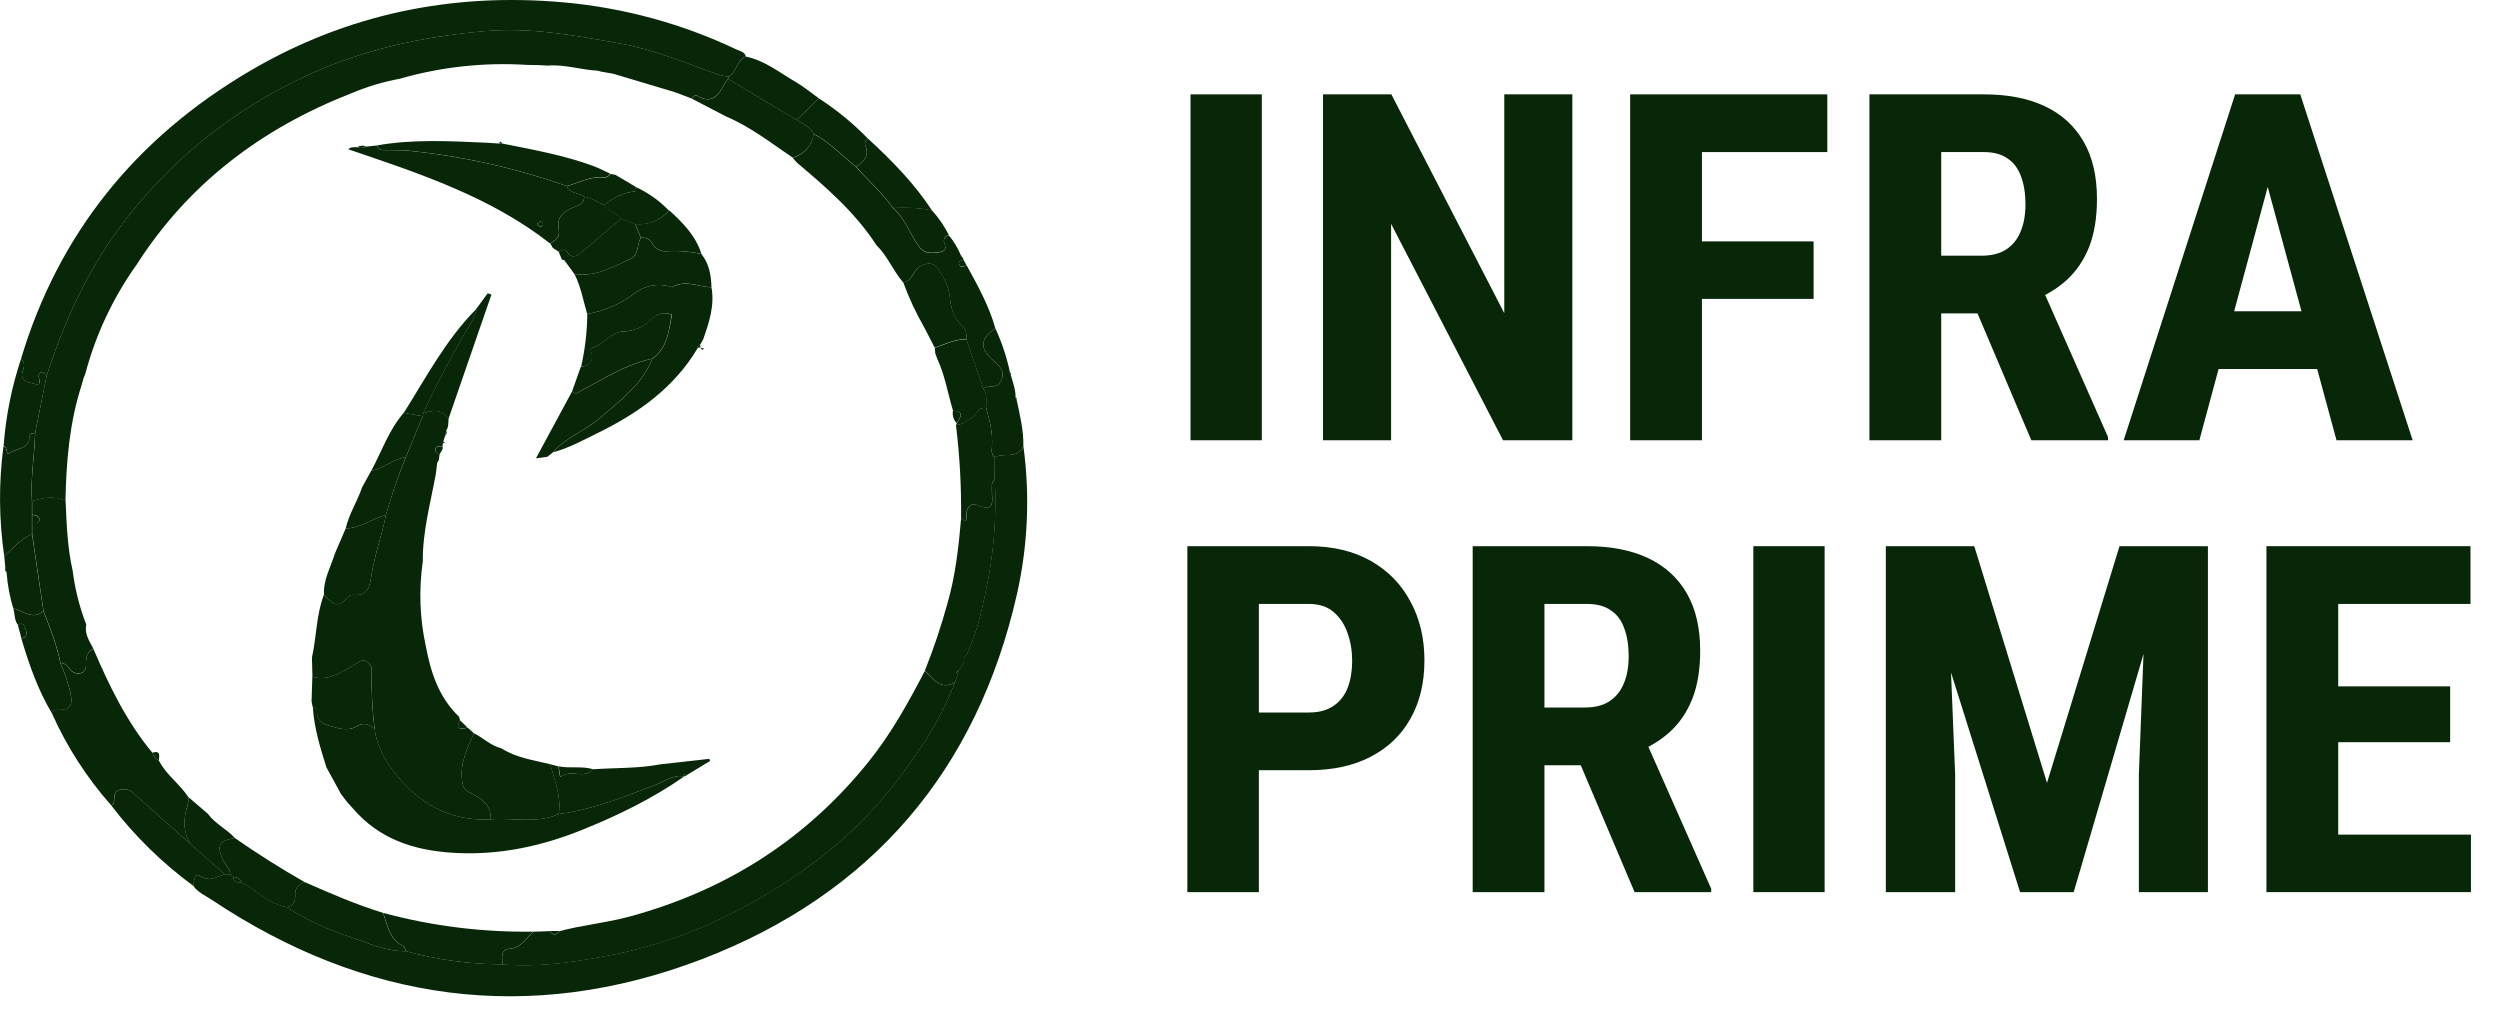 <svg width="66" height="27" viewBox="0 0 66 27" fill="none" xmlns="http://www.w3.org/2000/svg">
<g clip-path="url(#clip0_0_2894)">
<path d="M27.018 11.781C27.195 13.086 27.136 14.411 26.845 15.697C25.798 20.299 23.047 23.595 18.521 25.326C13.965 27.065 9.622 26.443 5.595 23.758C5.425 23.645 5.221 23.561 5.102 23.384C5.123 23.263 5.133 23.028 5.286 23.126C5.55 23.295 5.722 23.138 5.932 23.079H6.081L6.156 23.151C6.164 23.296 6.273 23.296 6.381 23.296C6.511 23.36 6.633 23.439 6.744 23.531C6.992 23.716 7.256 23.885 7.572 23.95C8.093 24.285 8.66 24.55 9.255 24.737C9.729 24.896 10.192 25.122 10.715 25.11C11.543 25.337 12.398 25.454 13.258 25.458C14.257 25.545 15.247 25.386 16.208 25.196C17.218 24.995 18.195 24.664 19.114 24.212C20.192 23.692 21.197 23.042 22.105 22.277C22.921 21.583 23.601 20.768 24.199 19.892C24.613 19.306 24.953 18.674 25.212 18.009C25.239 17.936 25.265 17.864 25.292 17.791V17.715C25.362 17.607 25.474 17.514 25.441 17.363L25.516 17.283C25.828 16.631 25.961 15.925 26.096 15.231C26.252 14.379 26.306 13.513 26.26 12.649V12.07C26.501 11.942 26.87 12.127 27.018 11.781Z" fill="#072708"/>
<path d="M0.556 9.469C1.547 6.171 3.582 3.643 6.604 1.869C9.154 0.373 11.938 -0.206 14.9 0.064C16.477 0.208 18.013 0.628 19.435 1.303C19.53 1.348 19.659 1.364 19.691 1.491C19.439 1.59 19.456 1.906 19.23 2.027C19.132 2.013 19.035 1.992 18.941 1.964C18.099 1.663 17.282 1.312 16.384 1.154C15.179 0.936 13.996 0.712 12.75 0.828C11.151 0.972 9.624 1.301 8.166 1.966C6.158 2.878 4.428 4.278 3.145 6.03C2.267 7.213 1.691 8.531 1.234 9.907C1.104 9.772 0.992 9.835 1.028 9.98C1.094 10.235 0.932 10.133 0.84 10.116C0.646 10.082 0.524 9.996 0.607 9.77C0.642 9.672 0.657 9.555 0.556 9.469Z" fill="#072708"/>
<path d="M2.942 21.268C2.291 20.534 1.759 19.707 1.364 18.817C1.381 18.792 1.404 18.77 1.431 18.756C1.459 18.742 1.49 18.735 1.521 18.737C1.888 18.759 1.923 18.586 1.858 18.281C1.795 18.015 1.707 17.755 1.594 17.504C1.638 17.504 1.681 17.516 1.719 17.538C1.757 17.559 1.788 17.59 1.81 17.627C1.885 17.732 1.986 17.806 2.12 17.777C2.278 17.742 2.27 17.607 2.27 17.487C2.274 17.337 2.311 17.203 2.465 17.129C2.881 18.098 3.337 19.046 4.021 19.871H4.025C4.054 19.962 4.116 20.039 4.2 20.088C4.388 20.456 4.744 20.695 4.967 21.036C4.974 21.107 4.97 21.178 4.957 21.247C4.837 21.605 4.825 21.951 5.032 22.283C4.522 21.832 4.009 21.384 3.505 20.927C3.465 20.89 3.416 20.863 3.362 20.848C3.309 20.834 3.252 20.832 3.198 20.843C3.062 20.861 3.016 20.954 3.013 21.075C3.014 21.147 3.013 21.22 2.942 21.268Z" fill="#072708"/>
<path d="M25.519 7.004C25.813 7.541 26.112 8.076 26.277 8.67C25.875 8.937 25.851 9.205 26.225 9.518C26.427 9.686 26.559 9.853 26.393 10.107C26.292 10.261 26.081 10.152 25.96 10.264L25.511 8.96C25.516 8.826 25.516 8.695 25.397 8.598C25.165 8.401 25.102 8.119 25.074 7.851C25.046 7.571 24.925 7.343 24.78 7.122C24.665 6.944 24.535 6.915 24.312 7.02C24.09 7.126 24.104 7.422 23.843 7.455C23.576 7.147 23.432 6.758 23.136 6.47C22.582 5.615 21.817 4.949 21.042 4.297L20.927 4.169C21.239 4.061 21.432 3.859 21.477 3.535C21.906 3.757 22.225 4.114 22.599 4.404C22.918 4.77 23.292 5.09 23.571 5.491C23.882 5.757 24.01 6.143 24.229 6.467C24.383 6.697 24.529 6.696 24.778 6.663C25.101 6.62 24.884 6.436 24.922 6.323C24.93 6.294 24.946 6.268 24.97 6.249C24.993 6.23 25.022 6.218 25.052 6.215C25.183 6.375 25.289 6.551 25.367 6.74C25.369 6.751 25.374 6.761 25.381 6.77C25.388 6.779 25.397 6.785 25.408 6.79L25.44 6.866C25.365 6.878 25.28 6.892 25.329 6.993C25.379 7.095 25.456 7.021 25.519 7.004Z" fill="#072708"/>
<path d="M2.942 21.27C3.017 21.222 3.017 21.148 3.017 21.075C3.017 20.954 3.066 20.858 3.202 20.843C3.256 20.832 3.313 20.834 3.366 20.848C3.419 20.863 3.468 20.89 3.509 20.927C4.013 21.384 4.527 21.833 5.036 22.284L5.934 23.081C5.724 23.14 5.552 23.298 5.288 23.128C5.138 23.03 5.125 23.265 5.104 23.387C4.283 22.784 3.555 22.072 2.942 21.27V21.27Z" fill="#072708"/>
<path d="M0.112 14.683C-0.029 13.722 -0.036 12.747 0.091 11.785C0.211 11.796 0.149 12.032 0.241 11.965C0.429 11.83 0.788 11.87 0.776 11.509C0.776 11.45 0.863 11.437 0.926 11.43C0.91 12.033 0.8 12.632 0.843 13.237C0.843 13.358 0.843 13.478 0.843 13.599V13.816V14.106C0.539 14.224 0.343 14.474 0.112 14.683Z" fill="#072708"/>
<path d="M1.594 17.507C1.707 17.758 1.795 18.018 1.858 18.285C1.923 18.589 1.888 18.763 1.522 18.741C1.49 18.739 1.459 18.746 1.432 18.76C1.404 18.774 1.381 18.795 1.364 18.821C0.996 18.204 0.766 17.534 0.563 16.856C0.724 16.827 0.712 16.717 0.676 16.608C0.646 16.512 0.601 16.422 0.47 16.495C0.373 16.364 0.395 16.205 0.349 16.06C0.611 16.121 0.854 16.383 1.146 16.133C1.321 16.582 1.501 17.031 1.594 17.507Z" fill="#072708"/>
<path d="M25.96 10.263C26.082 10.151 26.293 10.263 26.393 10.106C26.559 9.852 26.427 9.685 26.225 9.517C25.851 9.204 25.876 8.937 26.278 8.669C26.45 9.043 26.58 9.435 26.665 9.837C26.665 9.845 26.652 9.856 26.654 9.86C26.663 9.874 26.674 9.887 26.685 9.899C26.738 10.094 26.815 10.284 26.811 10.49L26.838 10.551C26.925 10.957 27.026 11.361 27.017 11.783C26.867 12.129 26.5 11.944 26.263 12.073C26.159 11.992 26.183 11.879 26.188 11.776C26.211 11.429 26.131 11.099 26.032 10.771C26.034 10.6 26.067 10.421 25.96 10.263Z" fill="#072708"/>
<path d="M19.229 2.028C19.453 1.908 19.438 1.593 19.691 1.493C20.186 1.597 20.57 1.909 20.989 2.154C21.213 2.283 21.408 2.444 21.617 2.596L21.031 3.17L19.224 2.087C19.224 2.067 19.226 2.048 19.229 2.028V2.028Z" fill="#072708"/>
<path d="M0.929 11.426C0.865 11.431 0.78 11.447 0.78 11.506C0.792 11.868 0.432 11.827 0.244 11.962C0.152 12.028 0.214 11.793 0.095 11.781C0.152 10.995 0.307 10.219 0.557 9.469C0.659 9.555 0.644 9.672 0.608 9.768C0.525 9.994 0.648 10.08 0.841 10.114C0.933 10.131 1.096 10.233 1.03 9.977C0.993 9.833 1.105 9.772 1.235 9.905C1.132 10.412 1.03 10.919 0.929 11.426Z" fill="#072708"/>
<path d="M21.03 3.169L21.616 2.595C22.091 2.903 22.529 3.262 22.92 3.666C22.903 3.672 22.887 3.683 22.874 3.695C22.861 3.708 22.851 3.723 22.844 3.74C22.837 3.756 22.833 3.774 22.834 3.792C22.834 3.81 22.838 3.827 22.845 3.844C22.959 4.112 22.804 4.266 22.601 4.401C22.227 4.111 21.909 3.754 21.479 3.532C21.388 3.342 21.195 3.271 21.03 3.169Z" fill="#072708"/>
<path d="M22.602 4.4C22.805 4.265 22.96 4.11 22.846 3.843C22.839 3.826 22.835 3.809 22.835 3.791C22.835 3.773 22.838 3.755 22.845 3.738C22.852 3.722 22.862 3.707 22.875 3.694C22.888 3.681 22.904 3.671 22.921 3.664C23.55 4.244 24.144 4.849 24.609 5.563C24.269 5.475 23.921 5.482 23.573 5.49C23.294 5.086 22.92 4.766 22.602 4.4Z" fill="#072708"/>
<path d="M1.146 16.131C0.854 16.382 0.611 16.12 0.349 16.058C0.256 15.751 0.198 15.435 0.174 15.116L0.139 14.979L0.112 14.682C0.343 14.473 0.542 14.225 0.845 14.102C0.945 14.778 1.045 15.455 1.146 16.131Z" fill="#072708"/>
<path d="M23.571 5.484C23.919 5.48 24.267 5.473 24.607 5.557C24.784 5.754 24.934 5.974 25.052 6.209C25.022 6.212 24.993 6.224 24.97 6.243C24.947 6.262 24.93 6.288 24.922 6.316C24.885 6.429 25.102 6.614 24.779 6.657C24.53 6.69 24.384 6.691 24.23 6.461C24.008 6.136 23.88 5.75 23.571 5.484Z" fill="#072708"/>
<path d="M0.47 16.493C0.603 16.42 0.646 16.51 0.676 16.605C0.709 16.714 0.724 16.822 0.563 16.853L0.547 16.78L0.51 16.645L0.47 16.493Z" fill="#072708"/>
<path d="M25.518 7.004C25.452 7.022 25.373 7.077 25.327 6.988C25.281 6.899 25.362 6.872 25.437 6.861L25.518 7.004Z" fill="#072708"/>
<path d="M0.511 16.645L0.547 16.779L0.511 16.645Z" fill="#072708"/>
<path d="M0.14 14.98L0.175 15.115C0.155 15.099 0.141 15.077 0.135 15.053C0.129 15.028 0.131 15.003 0.14 14.98V14.98Z" fill="#072708"/>
<path d="M25.409 6.784C25.399 6.779 25.39 6.773 25.382 6.764C25.375 6.755 25.37 6.745 25.368 6.734L25.409 6.784Z" fill="#072708"/>
<path d="M26.839 10.552L26.812 10.49C26.818 10.492 26.823 10.496 26.828 10.5C26.833 10.504 26.837 10.509 26.84 10.515C26.842 10.521 26.843 10.527 26.843 10.534C26.843 10.54 26.842 10.546 26.839 10.552Z" fill="#072708"/>
<path d="M26.687 9.899C26.675 9.887 26.664 9.874 26.655 9.859C26.655 9.855 26.662 9.844 26.666 9.836C26.672 9.838 26.678 9.842 26.682 9.846C26.687 9.851 26.69 9.857 26.692 9.863C26.694 9.869 26.695 9.875 26.694 9.882C26.693 9.888 26.69 9.894 26.687 9.899V9.899Z" fill="#072708"/>
<path d="M25.214 18.013C24.955 18.678 24.615 19.311 24.201 19.897C23.603 20.773 22.924 21.587 22.107 22.281C21.199 23.047 20.194 23.697 19.116 24.217C18.197 24.669 17.22 25 16.21 25.2C15.249 25.391 14.259 25.55 13.26 25.463C13.273 25.298 13.185 25.072 13.463 25.047C13.776 25.019 13.888 24.763 14.081 24.597L14.515 24.582C14.602 24.706 14.687 24.695 14.771 24.582C15.387 24.418 16.025 24.361 16.641 24.192C19.205 23.491 21.306 22.136 22.94 20.098C23.532 19.36 23.983 18.544 24.414 17.715C24.644 17.903 24.814 18.242 25.214 18.013Z" fill="#072708"/>
<path d="M25.214 18.012C24.814 18.241 24.644 17.902 24.415 17.709C24.646 17.131 24.844 16.541 25.009 15.942C25.226 15.199 25.308 14.434 25.375 13.667C25.464 13.757 25.532 13.795 25.516 13.616C25.497 13.418 25.635 13.262 25.788 13.326C26.303 13.55 26.18 13.201 26.189 12.953C26.193 12.848 26.157 12.735 26.264 12.652C26.311 13.515 26.256 14.382 26.101 15.233C25.965 15.927 25.832 16.633 25.52 17.285L25.446 17.366C25.48 17.516 25.371 17.609 25.296 17.718C25.241 17.743 25.243 17.768 25.296 17.794C25.267 17.868 25.241 17.941 25.214 18.012Z" fill="#072708"/>
<path d="M14.08 24.595C13.887 24.761 13.774 25.017 13.462 25.045C13.187 25.07 13.272 25.296 13.258 25.461C12.398 25.457 11.543 25.34 10.715 25.112C10.698 25.07 10.693 25.004 10.661 24.989C10.281 24.805 10.231 24.435 10.118 24.101C11.407 24.449 12.742 24.615 14.08 24.595Z" fill="#072708"/>
<path d="M10.114 24.1C10.227 24.435 10.277 24.804 10.657 24.988C10.689 25.003 10.694 25.07 10.711 25.111C10.188 25.125 9.725 24.894 9.251 24.739C8.655 24.552 8.089 24.287 7.567 23.951C7.759 23.922 7.799 23.776 7.792 23.631C7.782 23.438 7.878 23.341 8.046 23.288C8.724 23.587 9.403 23.882 10.114 24.1Z" fill="#072708"/>
<path d="M26.261 12.654C26.156 12.736 26.192 12.85 26.186 12.955C26.177 13.203 26.3 13.552 25.785 13.328C25.632 13.261 25.494 13.418 25.513 13.618C25.53 13.797 25.461 13.759 25.372 13.669C25.382 12.851 25.337 12.033 25.237 11.22C25.399 11.22 25.5 11.099 25.631 11.039C25.78 10.971 25.807 10.732 26.033 10.775C26.132 11.103 26.212 11.433 26.189 11.78C26.182 11.882 26.157 11.998 26.263 12.076L26.261 12.654Z" fill="#072708"/>
<path d="M8.047 23.29C7.879 23.345 7.783 23.44 7.793 23.632C7.8 23.777 7.76 23.922 7.568 23.953C7.252 23.888 6.988 23.719 6.74 23.534C6.629 23.442 6.507 23.363 6.377 23.299C6.362 23.254 6.331 23.215 6.291 23.189C6.25 23.163 6.201 23.15 6.152 23.154L6.078 23.082C6.072 22.915 5.928 22.818 5.869 22.673C5.725 22.295 5.773 22.206 6.196 22.121C6.794 22.538 7.411 22.928 8.047 23.29Z" fill="#072708"/>
<path d="M6.198 22.122C5.775 22.207 5.727 22.296 5.871 22.674C5.926 22.819 6.073 22.916 6.079 23.082H5.93L5.032 22.285C4.821 21.953 4.834 21.607 4.957 21.25C4.971 21.18 4.974 21.109 4.968 21.038L5.491 21.487C5.676 21.747 5.984 21.884 6.198 22.122Z" fill="#072708"/>
<path d="M6.155 23.155C6.204 23.152 6.253 23.164 6.293 23.19C6.334 23.216 6.364 23.255 6.379 23.3C6.272 23.298 6.163 23.3 6.155 23.155Z" fill="#072708"/>
<path d="M25.442 17.37L25.518 17.289L25.442 17.37Z" fill="#072708"/>
<path d="M25.296 17.798C25.242 17.772 25.24 17.747 25.296 17.721V17.798Z" fill="#072708"/>
<path d="M0.929 11.425C1.029 10.919 1.13 10.412 1.233 9.904C1.69 8.528 2.266 7.21 3.144 6.027C4.426 4.275 6.156 2.875 8.165 1.964C9.623 1.298 11.15 0.972 12.748 0.825C13.995 0.709 15.177 0.935 16.383 1.151C17.28 1.311 18.098 1.658 18.939 1.961C19.034 1.989 19.131 2.01 19.229 2.024C19.225 2.043 19.224 2.063 19.223 2.082C19.193 2.118 19.165 2.156 19.139 2.195C18.978 2.48 18.826 2.774 18.404 2.525C18.349 2.493 18.291 2.544 18.259 2.601L17.873 2.453C17.859 2.445 17.845 2.44 17.829 2.437L16.235 1.96L16.153 1.94L15.863 1.89L15.784 1.866C15.335 1.845 14.905 1.693 14.451 1.732L14.227 1.719L13.928 1.714C12.793 1.641 11.653 1.763 10.562 2.077C10.124 2.158 9.697 2.286 9.287 2.458C6.9 3.388 4.969 4.856 3.603 6.992C2.982 7.865 2.524 8.839 2.253 9.867L2.209 9.973L2.15 10.182C1.83 11.176 1.749 12.2 1.728 13.232C1.433 13.076 1.138 13.144 0.844 13.232C0.803 12.629 0.913 12.028 0.929 11.425Z" fill="#072708"/>
<path d="M2.277 16.488C2.227 16.733 2.358 16.923 2.465 17.125C2.316 17.198 2.275 17.333 2.271 17.483C2.271 17.603 2.279 17.739 2.121 17.773C1.988 17.802 1.885 17.728 1.811 17.623C1.789 17.587 1.758 17.556 1.72 17.535C1.683 17.514 1.64 17.503 1.597 17.503C1.504 17.027 1.324 16.578 1.148 16.126C1.049 15.45 0.949 14.774 0.849 14.098V13.808C0.924 13.796 1.046 13.836 1.041 13.713C1.041 13.621 0.938 13.595 0.849 13.59C0.849 13.469 0.849 13.349 0.849 13.227C1.143 13.138 1.438 13.07 1.732 13.227C1.759 13.842 1.78 14.459 1.917 15.06C1.978 15.549 2.099 16.028 2.277 16.488Z" fill="#072708"/>
<path d="M4.024 19.869C4.266 19.804 4.189 19.976 4.198 20.084C4.115 20.036 4.052 19.959 4.024 19.869V19.869Z" fill="#072708"/>
<path d="M20.93 4.163C20.358 3.778 19.815 3.348 19.17 3.076L18.261 2.603C18.292 2.546 18.351 2.495 18.405 2.527C18.828 2.779 18.98 2.482 19.14 2.197C19.166 2.158 19.195 2.12 19.225 2.084L21.032 3.167C21.197 3.269 21.39 3.34 21.481 3.53C21.436 3.853 21.242 4.056 20.93 4.163Z" fill="#072708"/>
<path d="M24.404 8.651C24.183 8.267 23.995 7.866 23.845 7.451C24.106 7.421 24.097 7.123 24.314 7.016C24.531 6.909 24.667 6.943 24.783 7.118C24.928 7.341 25.048 7.567 25.077 7.846C25.104 8.115 25.167 8.397 25.399 8.594C25.519 8.694 25.518 8.825 25.513 8.956C25.21 8.947 24.949 9.085 24.676 9.178L24.404 8.651Z" fill="#072708"/>
<path d="M24.679 9.184C24.953 9.091 25.213 8.953 25.517 8.962L25.965 10.267C26.072 10.425 26.04 10.602 26.04 10.774C25.816 10.732 25.786 10.971 25.638 11.039C25.507 11.099 25.407 11.223 25.245 11.22C25.246 11.204 25.25 11.189 25.258 11.176C25.338 11.031 25.497 10.871 25.16 10.844C25.022 10.389 24.95 9.914 24.745 9.477C24.727 9.426 24.708 9.375 24.69 9.325C24.684 9.278 24.681 9.231 24.679 9.184Z" fill="#072708"/>
<path d="M0.849 13.595C0.938 13.6 1.037 13.626 1.04 13.717C1.045 13.839 0.925 13.8 0.849 13.811C0.849 13.739 0.849 13.667 0.849 13.595Z" fill="#072708"/>
<path d="M14.514 24.579H14.77C14.686 24.691 14.6 24.702 14.514 24.579Z" fill="#072708"/>
<path d="M17.874 2.454L17.847 2.462L17.829 2.439C17.845 2.442 17.86 2.447 17.874 2.454V2.454Z" fill="#072708"/>
<path d="M16.238 1.965L16.155 1.945L16.238 1.965Z" fill="#072708"/>
<path d="M15.865 1.894L15.784 1.87L15.865 1.894Z" fill="#072708"/>
<path d="M2.255 9.866L2.212 9.97L2.255 9.866Z" fill="#072708"/>
<path d="M18.059 20.501C17.229 21.081 16.321 21.523 15.38 21.904C14.333 22.327 13.245 22.569 12.104 22.521C11.094 22.48 10.165 22.232 9.445 21.484C9.349 21.379 9.254 21.273 9.159 21.168L9.004 20.965L8.616 20.255C8.453 19.733 8.29 19.211 8.259 18.661C8.298 18.685 8.375 18.712 8.373 18.733C8.339 19.076 8.597 19.134 8.848 19.204C9.045 19.259 9.248 19.281 9.425 19.172C9.614 19.055 9.75 19.134 9.892 19.241C9.939 19.671 10.16 20.061 10.403 20.377C11.026 21.182 11.856 21.693 12.958 21.629C13.557 21.583 14.173 21.753 14.753 21.488C15.662 21.375 16.493 21.026 17.336 20.707C17.568 20.62 17.78 20.439 18.059 20.501Z" fill="#072708"/>
<path d="M8.225 18.517L8.246 17.864C8.68 17.992 9.005 17.741 9.342 17.556C9.451 17.495 9.538 17.39 9.671 17.456C9.72 17.484 9.759 17.526 9.784 17.575C9.809 17.624 9.819 17.679 9.813 17.733C9.801 18.237 9.826 18.741 9.888 19.241C9.745 19.134 9.609 19.056 9.42 19.172C9.243 19.281 9.04 19.259 8.843 19.204C8.594 19.132 8.334 19.077 8.368 18.733C8.368 18.713 8.294 18.686 8.254 18.661L8.225 18.517Z" fill="#072708"/>
<path d="M14.75 21.491C14.17 21.755 13.553 21.585 12.954 21.631C12.98 21.252 12.69 21.066 12.416 20.932C12.245 20.849 12.224 20.774 12.2 20.623C12.13 20.157 12.337 19.762 12.509 19.356C12.758 19.479 12.957 19.688 13.238 19.756C13.628 20.009 14.087 20.067 14.527 20.175C14.643 20.607 14.828 21.028 14.75 21.491Z" fill="#072708"/>
<path d="M14.749 21.491C14.823 21.028 14.639 20.607 14.524 20.174L14.743 20.233C14.766 20.327 14.761 20.536 14.813 20.498C15.073 20.308 15.429 20.578 15.652 20.309C16.251 20.267 16.849 20.291 17.436 20.178L18.725 20.033L18.745 20.09L18.11 20.475L18.064 20.438L18.047 20.495L18.053 20.503C17.774 20.441 17.562 20.622 17.329 20.71C16.492 21.028 15.661 21.377 14.749 21.491Z" fill="#072708"/>
<path d="M15.659 20.308C15.434 20.576 15.08 20.308 14.819 20.497C14.768 20.534 14.772 20.326 14.749 20.231C15.048 20.292 15.362 20.217 15.659 20.308Z" fill="#072708"/>
<path d="M12.51 19.357C12.339 19.763 12.132 20.154 12.202 20.623C12.225 20.774 12.247 20.849 12.417 20.932C12.691 21.066 12.981 21.252 12.956 21.631C11.854 21.695 11.023 21.184 10.401 20.38C10.157 20.064 9.937 19.674 9.89 19.244C9.828 18.743 9.803 18.239 9.815 17.736C9.821 17.681 9.811 17.626 9.786 17.577C9.761 17.528 9.722 17.487 9.674 17.459C9.54 17.392 9.449 17.498 9.344 17.558C9.007 17.744 8.682 17.993 8.248 17.867C8.244 17.698 8.24 17.529 8.235 17.36C8.358 16.808 8.348 16.233 8.552 15.697C8.736 15.893 8.914 16.117 9.169 15.765C9.19 15.743 9.217 15.727 9.246 15.716C9.275 15.705 9.307 15.701 9.338 15.703C9.744 15.741 9.768 15.419 9.805 15.186C9.892 14.644 10.081 14.129 10.19 13.592C10.335 13.076 10.51 12.568 10.714 12.071L11.162 10.984C11.162 10.96 11.168 10.938 11.173 10.912C11.429 10.823 11.671 10.79 11.842 11.06C11.834 11.163 11.845 11.27 11.783 11.362C11.773 11.407 11.762 11.452 11.753 11.497C11.743 11.542 11.72 11.6 11.704 11.652C11.693 11.668 11.688 11.688 11.691 11.708L11.682 11.78C11.616 11.788 11.527 11.759 11.498 11.841C11.468 11.924 11.548 11.959 11.604 11.997C11.598 12.046 11.592 12.096 11.585 12.146L11.541 12.219C11.528 12.325 11.521 12.432 11.501 12.537C11.362 13.295 11.154 14.044 11.162 14.823C11.054 15.571 11.081 16.331 11.244 17.069C11.373 17.758 11.586 18.411 12.118 18.922L12.145 19.012C12.018 19.265 12.161 19.257 12.346 19.209L12.51 19.357Z" fill="#072708"/>
<path d="M12.341 19.206C12.157 19.255 12.014 19.262 12.141 19.012L12.341 19.206Z" fill="#072708"/>
<path d="M25.256 11.171C25.214 11.128 25.183 11.075 25.167 11.018C25.15 10.96 25.147 10.9 25.158 10.841C25.494 10.868 25.335 11.034 25.256 11.171Z" fill="#072708"/>
<path d="M18.05 20.495L18.067 20.437L18.114 20.475L18.085 20.495H18.05Z" fill="#072708"/>
<path d="M14.522 6.428C12.952 5.197 11.071 4.578 9.194 3.941C9.269 3.869 9.351 3.89 9.431 3.887C9.468 3.903 9.508 3.91 9.549 3.907C9.589 3.904 9.628 3.892 9.662 3.871L9.956 3.84C9.993 3.992 10.122 3.958 10.228 3.963C10.401 3.971 10.576 3.958 10.751 3.977C12.19 4.119 13.606 4.434 14.965 4.914C15.04 5.126 15.29 5.071 15.423 5.194C15.423 5.379 15.267 5.428 15.135 5.477C14.846 5.586 14.687 5.767 14.752 6.075C14.79 6.27 14.653 6.343 14.522 6.428ZM14.291 5.828L14.183 5.907C14.202 5.931 14.216 5.968 14.239 5.975C14.286 5.988 14.338 5.979 14.335 5.916C14.335 5.888 14.309 5.86 14.293 5.828H14.291Z" fill="#072708"/>
<path d="M14.965 4.912C13.606 4.432 12.191 4.117 10.752 3.975C10.58 3.956 10.405 3.969 10.228 3.961C10.123 3.956 9.993 3.99 9.956 3.838C10.902 3.672 11.854 3.724 12.806 3.766L13.17 3.789H13.26C14.075 3.954 14.895 4.097 15.676 4.387C15.825 4.443 15.963 4.518 16.106 4.585C16.089 4.617 16.063 4.644 16.03 4.662C15.997 4.679 15.959 4.686 15.922 4.681C15.576 4.65 15.282 4.823 14.965 4.912Z" fill="#072708"/>
<path d="M15.165 7.234L14.9 6.872C14.88 6.861 14.858 6.855 14.835 6.855L14.747 6.642C14.822 6.618 14.908 6.537 14.972 6.649C15.07 6.818 15.202 6.778 15.313 6.687C15.678 6.389 16.034 6.078 16.393 5.772L16.767 5.917C16.818 6.037 16.869 6.157 16.917 6.279C16.803 6.458 16.875 6.734 16.634 6.841C16.17 7.05 15.716 7.318 15.165 7.234Z" fill="#072708"/>
<path d="M16.396 5.775C16.036 6.08 15.68 6.391 15.315 6.69C15.205 6.781 15.073 6.821 14.974 6.652C14.908 6.54 14.825 6.621 14.75 6.645L14.595 6.546L14.528 6.428C14.658 6.343 14.795 6.27 14.753 6.075C14.69 5.765 14.847 5.585 15.137 5.476C15.268 5.427 15.424 5.378 15.425 5.193C15.621 5.217 15.772 5.346 15.948 5.411C16.051 5.589 16.294 5.601 16.396 5.775Z" fill="#072708"/>
<path d="M11.838 11.064C11.667 10.794 11.425 10.826 11.169 10.915C11.497 10.191 11.872 9.485 12.271 8.793C12.391 8.587 12.538 8.394 12.576 8.151L12.876 7.742L12.974 7.777C12.595 8.872 12.216 9.968 11.838 11.064Z" fill="#072708"/>
<path d="M10.711 12.073C10.509 12.571 10.335 13.079 10.191 13.595C9.826 13.686 9.522 13.946 9.126 13.951C9.213 13.569 9.434 13.237 9.558 12.868L9.799 12.429C10.127 12.369 10.375 12.116 10.711 12.073Z" fill="#072708"/>
<path d="M12.58 8.152C12.542 8.395 12.395 8.587 12.275 8.794C11.876 9.486 11.501 10.19 11.173 10.916C11.168 10.94 11.165 10.962 11.162 10.989L10.659 10.901C11.255 9.956 11.774 8.96 12.58 8.152Z" fill="#072708"/>
<path d="M10.658 10.899L11.161 10.987L10.712 12.074C10.377 12.117 10.128 12.37 9.8 12.43C10.08 11.916 10.264 11.352 10.658 10.899Z" fill="#072708"/>
<path d="M11.749 11.501C11.759 11.457 11.769 11.412 11.78 11.368C11.792 11.39 11.795 11.416 11.79 11.44C11.784 11.464 11.77 11.486 11.749 11.501V11.501Z" fill="#072708"/>
<path d="M9.663 3.87C9.629 3.891 9.59 3.903 9.55 3.906C9.51 3.909 9.469 3.902 9.433 3.886C9.466 3.863 9.505 3.85 9.546 3.847C9.586 3.844 9.627 3.852 9.663 3.87V3.87Z" fill="#072708"/>
<path d="M11.741 11.682C11.722 11.69 11.704 11.701 11.687 11.714C11.685 11.694 11.689 11.674 11.701 11.657C11.716 11.661 11.73 11.67 11.741 11.682Z" fill="#072708"/>
<path d="M18.783 7.585C18.87 8.068 18.72 8.514 18.563 8.962L18.523 9.034C18.51 9.056 18.497 9.078 18.484 9.099C18.438 9.109 18.409 9.132 18.423 9.183C17.802 10.234 16.847 10.913 15.754 11.444C15.38 11.627 15.013 11.832 14.602 11.939C14.929 11.549 15.433 11.385 15.81 11.059C16.354 10.59 16.944 10.162 17.222 9.472C17.628 9.182 17.655 8.736 17.74 8.312V7.588C18.089 7.371 18.436 7.576 18.783 7.585Z" fill="#072708"/>
<path d="M18.783 7.584C18.436 7.575 18.089 7.367 17.742 7.584C17.573 7.526 17.392 7.51 17.215 7.54C17.039 7.57 16.873 7.644 16.735 7.755C16.376 8.029 15.952 8.212 15.502 8.289C15.396 7.935 15.337 7.568 15.165 7.234C15.716 7.318 16.169 7.047 16.636 6.841C16.877 6.735 16.805 6.459 16.919 6.28C16.98 6.27 17.043 6.279 17.098 6.307C17.153 6.334 17.197 6.378 17.224 6.432C17.257 6.497 17.31 6.551 17.375 6.588C17.44 6.624 17.515 6.64 17.589 6.634C17.901 6.614 18.214 6.638 18.518 6.707C18.723 6.965 18.774 7.267 18.783 7.584Z" fill="#072708"/>
<path d="M17.222 9.469C16.945 10.159 16.355 10.587 15.811 11.057C15.433 11.383 14.93 11.546 14.603 11.937L14.449 12.06L14.149 12.1L15.111 10.318C15.198 10.454 15.268 10.351 15.351 10.308C15.96 9.993 16.536 9.616 17.222 9.469Z" fill="#072708"/>
<path d="M18.518 6.705C18.214 6.637 17.902 6.613 17.59 6.633C17.515 6.638 17.441 6.622 17.376 6.586C17.311 6.55 17.258 6.496 17.225 6.431C17.198 6.377 17.154 6.333 17.099 6.305C17.044 6.278 16.981 6.268 16.92 6.278C16.87 6.158 16.819 6.039 16.77 5.916C16.939 5.931 17.109 5.905 17.265 5.842C17.422 5.779 17.56 5.68 17.668 5.554C18.032 5.883 18.37 6.228 18.518 6.705Z" fill="#072708"/>
<path d="M17.661 5.56C17.553 5.686 17.414 5.785 17.258 5.848C17.102 5.912 16.932 5.937 16.763 5.923L16.389 5.778C16.286 5.604 16.042 5.592 15.94 5.415C16.182 5.228 16.445 5.084 16.763 5.053L16.795 5.07L16.764 5.052L16.775 4.933C17.109 5.085 17.41 5.298 17.661 5.56V5.56Z" fill="#072708"/>
<path d="M16.782 4.932L16.771 5.052C16.455 5.081 16.192 5.224 15.948 5.414C15.77 5.349 15.62 5.22 15.424 5.197C15.291 5.073 15.041 5.129 14.966 4.916C15.282 4.827 15.577 4.654 15.925 4.688C15.963 4.693 16 4.686 16.034 4.669C16.067 4.651 16.093 4.625 16.109 4.592L16.246 4.615L16.782 4.932Z" fill="#072708"/>
<path d="M18.49 9.176L18.587 9.203C18.533 9.268 18.517 9.203 18.489 9.177L18.49 9.176Z" fill="#072708"/>
<path d="M18.522 9.032L18.564 8.958L18.522 9.032Z" fill="#072708"/>
<path d="M18.422 9.179C18.41 9.128 18.438 9.106 18.484 9.095C18.484 9.122 18.484 9.15 18.49 9.177H18.455L18.422 9.179Z" fill="#072708"/>
<path d="M9.126 13.951C9.522 13.945 9.826 13.685 10.191 13.595C10.082 14.13 9.892 14.645 9.806 15.189C9.769 15.422 9.745 15.744 9.339 15.706C9.308 15.704 9.276 15.708 9.247 15.719C9.218 15.73 9.191 15.746 9.17 15.768C8.915 16.12 8.737 15.896 8.553 15.7C8.532 15.308 8.731 14.97 8.842 14.613L9.126 13.951Z" fill="#072708"/>
<path d="M13.265 3.789H13.175L13.207 3.733L13.265 3.789Z" fill="#072708"/>
<path d="M11.683 11.784C11.707 11.873 11.627 11.928 11.608 12.001C11.551 11.963 11.473 11.928 11.501 11.845C11.53 11.762 11.612 11.792 11.683 11.784Z" fill="#072708"/>
<path d="M11.584 12.151L11.538 12.225L11.584 12.151Z" fill="#072708"/>
<path d="M17.219 9.468C16.532 9.613 15.957 9.992 15.349 10.307C15.266 10.351 15.2 10.452 15.108 10.317L15.333 9.685C15.514 9.661 15.637 9.579 15.626 9.384C15.621 9.317 15.551 9.208 15.619 9.188C15.932 9.1 16.114 8.771 16.442 8.753C16.728 8.745 17 8.628 17.199 8.428C17.354 8.276 17.525 8.223 17.732 8.311C17.653 8.732 17.626 9.18 17.219 9.468Z" fill="#072708"/>
<path d="M17.74 8.31C17.533 8.223 17.362 8.275 17.207 8.428C17.008 8.628 16.736 8.744 16.45 8.752C16.121 8.772 15.938 9.101 15.627 9.187C15.558 9.207 15.627 9.316 15.634 9.384C15.645 9.579 15.522 9.66 15.341 9.684C15.445 9.226 15.5 8.758 15.505 8.288C15.955 8.211 16.378 8.027 16.737 7.754C16.875 7.643 17.041 7.569 17.218 7.539C17.394 7.509 17.576 7.525 17.744 7.583L17.74 8.31Z" fill="#072708"/>
<path d="M14.294 5.827C14.31 5.858 14.336 5.886 14.338 5.914C14.338 5.976 14.289 5.986 14.242 5.972C14.219 5.966 14.205 5.929 14.187 5.905L14.294 5.827Z" fill="#072708"/>
<path d="M16.769 5.05L16.802 5.068L16.768 5.051L16.769 5.05Z" fill="#072708"/>
</g>
<path d="M33.312 2.491V11.623H31.43V2.491H33.312Z" fill="#072708"/>
<path d="M41.51 2.491V11.623H39.68L36.725 5.909V11.623H34.928V2.491H36.732L39.713 8.268V2.491H41.51Z" fill="#072708"/>
<path d="M44.931 2.491V11.623H43.036V2.491H44.931ZM47.879 6.373V7.891H44.452V6.373H47.879ZM48.241 2.491V4.015H44.452V2.491H48.241Z" fill="#072708"/>
<path d="M49.353 2.491H52.373C53.002 2.491 53.539 2.595 53.983 2.804C54.427 3.013 54.767 3.323 55.004 3.733C55.242 4.142 55.36 4.648 55.36 5.251C55.36 5.744 55.291 6.166 55.153 6.518C55.015 6.865 54.819 7.155 54.565 7.39C54.31 7.62 54.007 7.804 53.653 7.942L53.078 8.274H50.627L50.621 6.75H52.321C52.58 6.75 52.793 6.695 52.961 6.587C53.134 6.474 53.261 6.317 53.343 6.116C53.429 5.911 53.472 5.673 53.472 5.401C53.472 5.113 53.433 4.866 53.356 4.661C53.282 4.452 53.164 4.293 53 4.184C52.84 4.071 52.632 4.015 52.373 4.015H51.248V11.623H49.353V2.491ZM53.627 11.623L51.901 7.553L53.886 7.546L55.651 11.536V11.623H53.627Z" fill="#072708"/>
<path d="M60.087 4.122L58.063 11.623H56.065L59.007 2.491H60.255L60.087 4.122ZM61.684 11.623L59.647 4.122L59.459 2.491H60.727L63.694 11.623H61.684ZM61.755 8.218V9.742H57.507V8.218H61.755Z" fill="#072708"/>
<path d="M34.553 20.334H32.626V18.81H34.553C34.82 18.81 35.038 18.751 35.206 18.634C35.379 18.517 35.504 18.356 35.581 18.151C35.659 17.942 35.697 17.708 35.697 17.449C35.697 17.185 35.657 16.941 35.575 16.715C35.497 16.485 35.374 16.299 35.206 16.157C35.042 16.015 34.825 15.944 34.553 15.944H33.234V23.552H31.346V14.419H34.553C35.187 14.419 35.732 14.549 36.189 14.808C36.646 15.067 36.995 15.425 37.236 15.881C37.482 16.332 37.605 16.851 37.605 17.436C37.605 18.026 37.482 18.538 37.236 18.973C36.995 19.404 36.646 19.738 36.189 19.977C35.732 20.215 35.187 20.334 34.553 20.334Z" fill="#072708"/>
<path d="M38.879 14.419H41.898C42.528 14.419 43.064 14.524 43.508 14.733C43.952 14.942 44.293 15.251 44.53 15.661C44.767 16.071 44.885 16.577 44.885 17.179C44.885 17.673 44.816 18.095 44.678 18.446C44.541 18.793 44.344 19.084 44.09 19.318C43.836 19.548 43.532 19.732 43.178 19.87L42.603 20.203H40.152L40.146 18.678H41.846C42.105 18.678 42.319 18.624 42.487 18.515C42.659 18.402 42.786 18.245 42.868 18.045C42.954 17.84 42.997 17.602 42.997 17.33C42.997 17.041 42.959 16.794 42.881 16.59C42.808 16.38 42.689 16.221 42.525 16.113C42.366 16 42.157 15.944 41.898 15.944H40.773V23.552H38.879V14.419ZM43.153 23.552L41.426 19.481L43.411 19.475L45.176 23.464V23.552H43.153Z" fill="#072708"/>
<path d="M48.17 14.419V23.552H46.288V14.419H48.17Z" fill="#072708"/>
<path d="M50.459 14.419H52.121L54.041 20.667L55.955 14.419H57.423L54.746 23.552H53.33L50.459 14.419ZM49.786 14.419H51.371L51.616 20.441V23.552H49.786V14.419ZM56.699 14.419H58.289V23.552H56.466V20.441L56.699 14.419Z" fill="#072708"/>
<path d="M65.233 22.034V23.552H61.141V22.034H65.233ZM61.729 14.419V23.552H59.834V14.419H61.729ZM64.684 18.12V19.594H61.141V18.12H64.684ZM65.221 14.419V15.944H61.141V14.419H65.221Z" fill="#072708"/>
<defs>
<clipPath id="clip0_0_2894">
<rect width="27.115" height="26.304" fill="white"/>
</clipPath>
</defs>
</svg>
